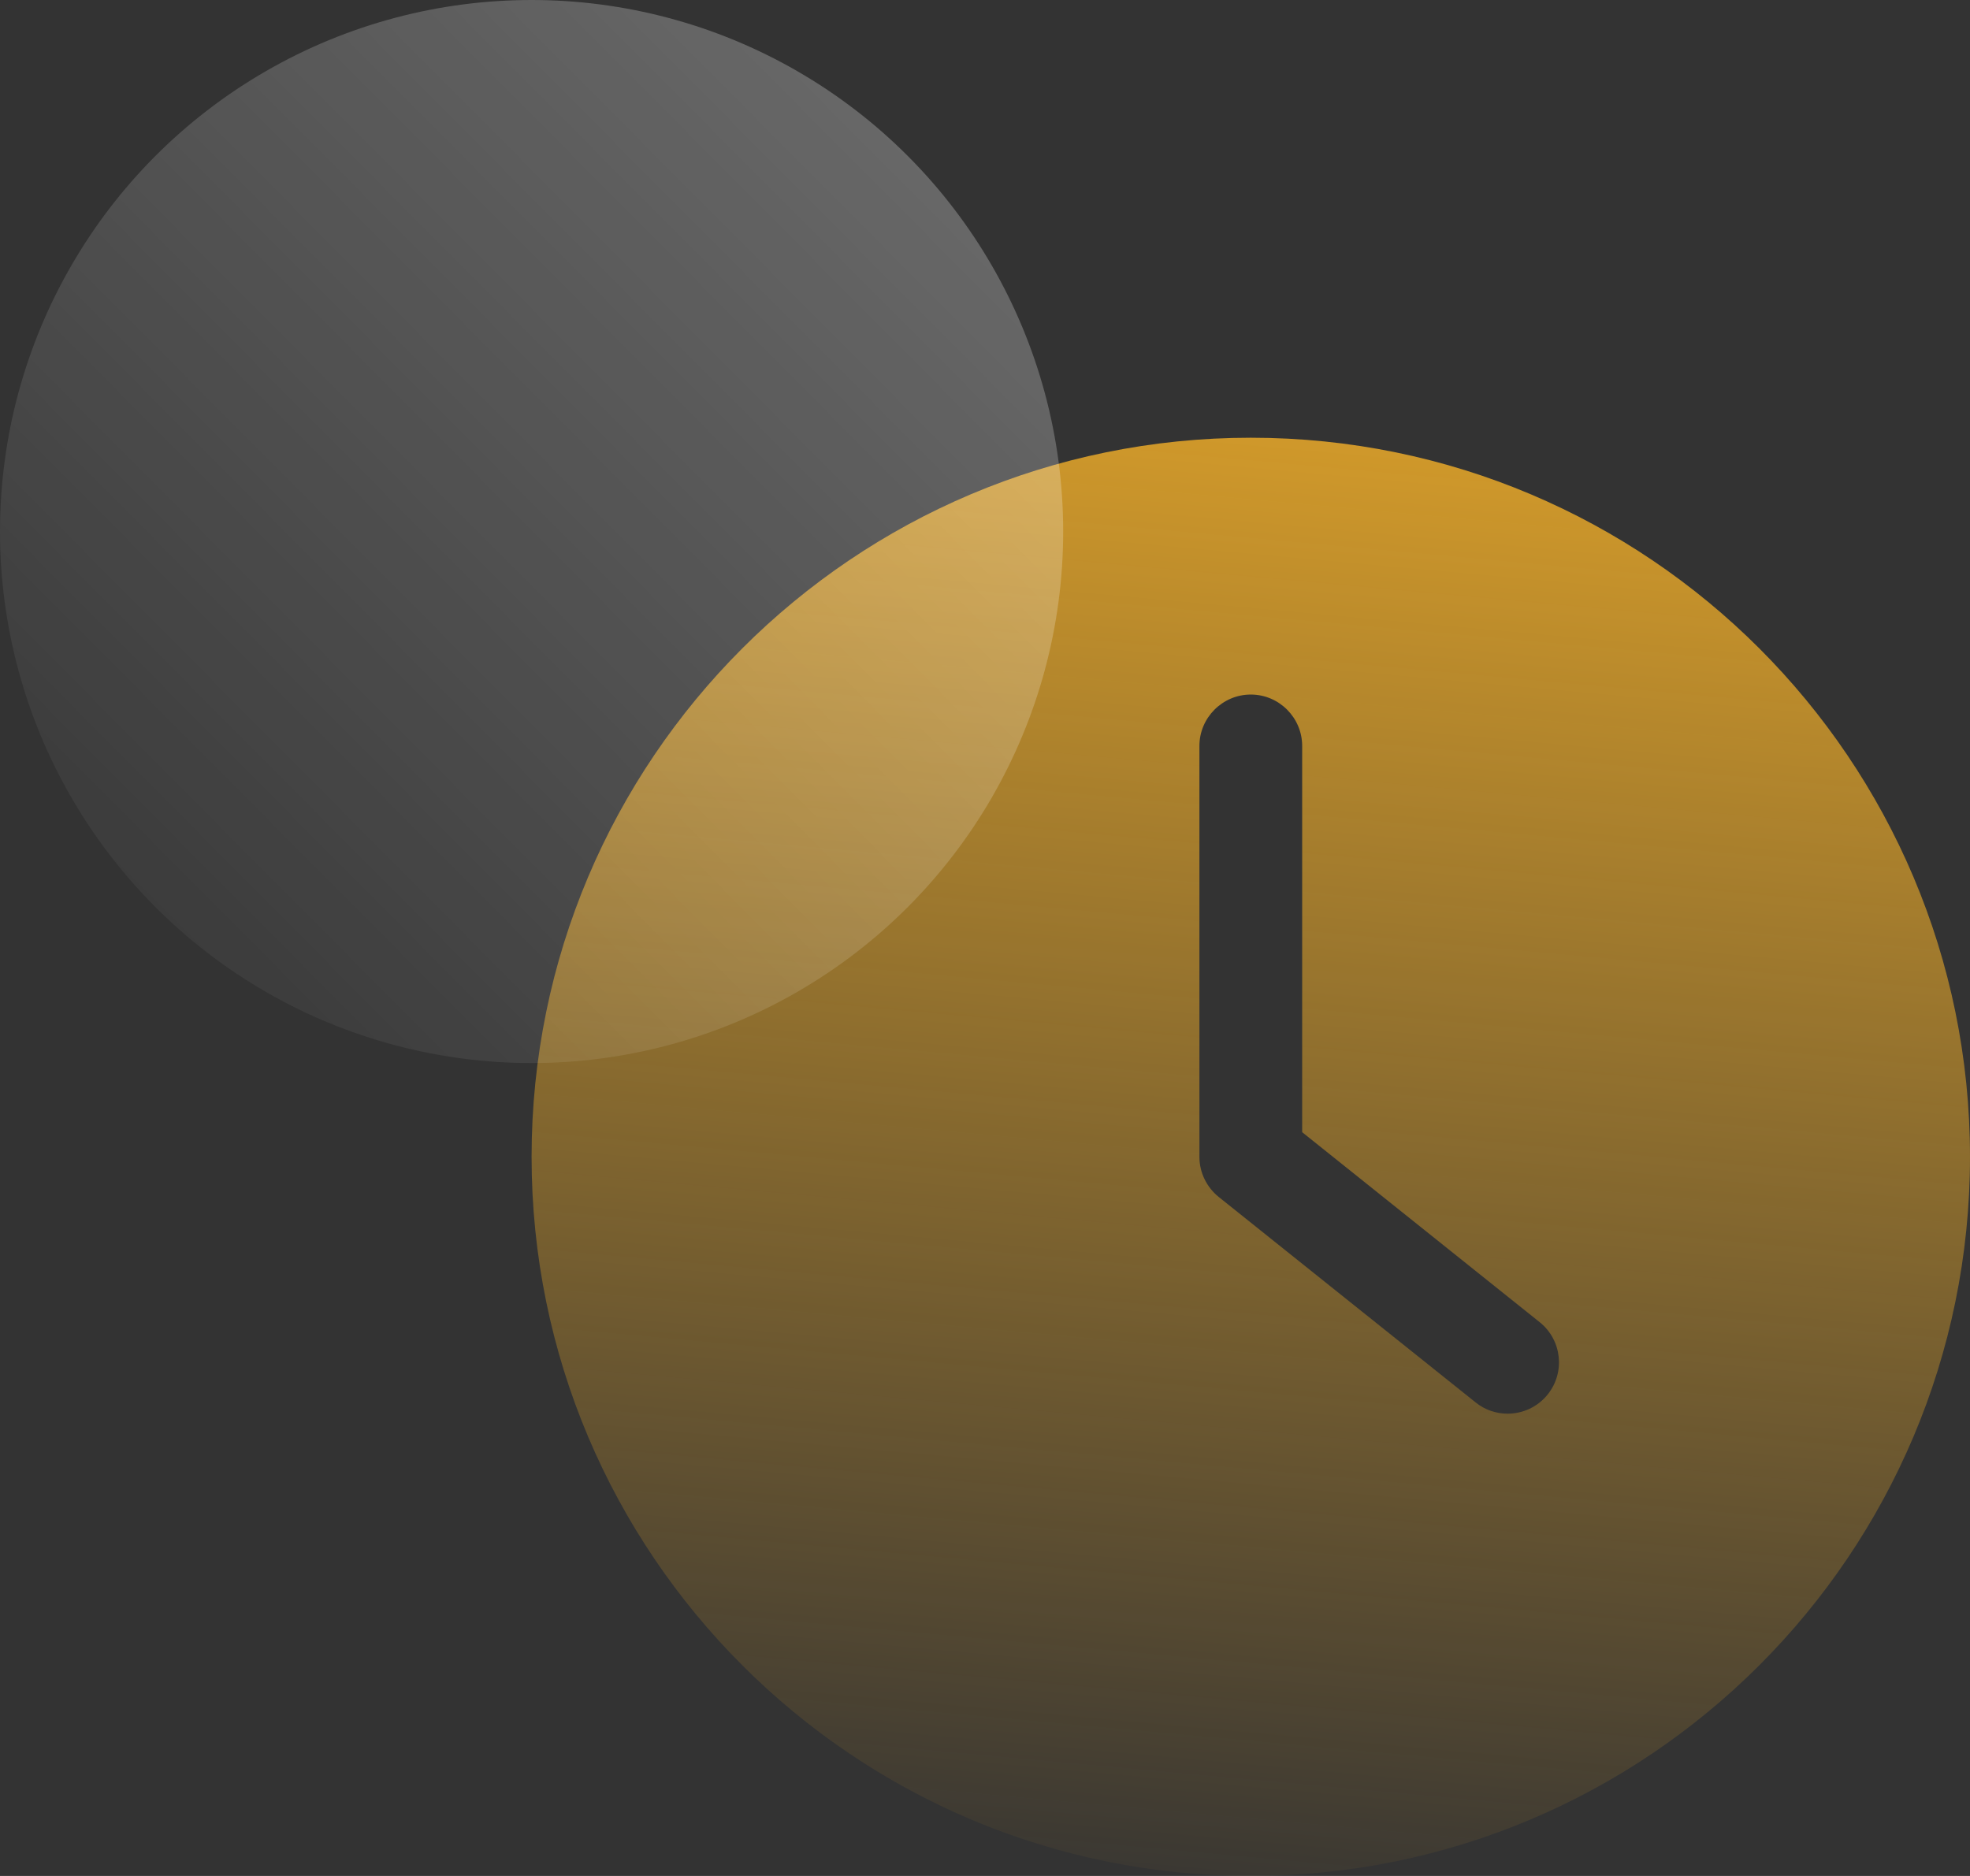 <svg width="63" height="60" viewBox="0 0 63 60" fill="none" xmlns="http://www.w3.org/2000/svg">
<rect x="0" y="0" width="63" height="60" fill="#333333" stroke="none"/>
<path opacity="0.8" d="M40 60C52.699 60 63 49.699 63 37C63 24.301 52.699 14 40 14C27.301 14 17 24.301 17 37C17 49.699 27.301 60 40 60ZM38.357 23.857C38.357 22.954 39.096 22.214 40 22.214C40.904 22.214 41.643 22.954 41.643 23.857V36.211L49.241 42.29C49.948 42.857 50.062 43.892 49.496 44.598C49.175 45.001 48.699 45.214 48.214 45.214C47.853 45.214 47.491 45.099 47.188 44.853L38.973 38.282C38.587 37.969 38.357 37.501 38.357 37V23.857H38.357Z" fill="url(#paint0_linear_331_1443)"/>
<circle cx="17" cy="17" r="17" fill="url(#paint1_linear_331_1443)" fill-opacity="0.3"/>
<defs>
<linearGradient id="paint0_linear_331_1443" x1="17" y1="60.405" x2="21.586" y2="10.181" gradientUnits="userSpaceOnUse">
<stop stop-color="#FFB728" stop-opacity="0"/>
<stop offset="1" stop-color="#FFB728"/>
</linearGradient>
<linearGradient id="paint1_linear_331_1443" x1="7.39203e-05" y1="34" x2="33.922" y2="0.286" gradientUnits="userSpaceOnUse">
<stop stop-color="white" stop-opacity="0"/>
<stop offset="1" stop-color="white"/>
</linearGradient>
</defs>
</svg>
